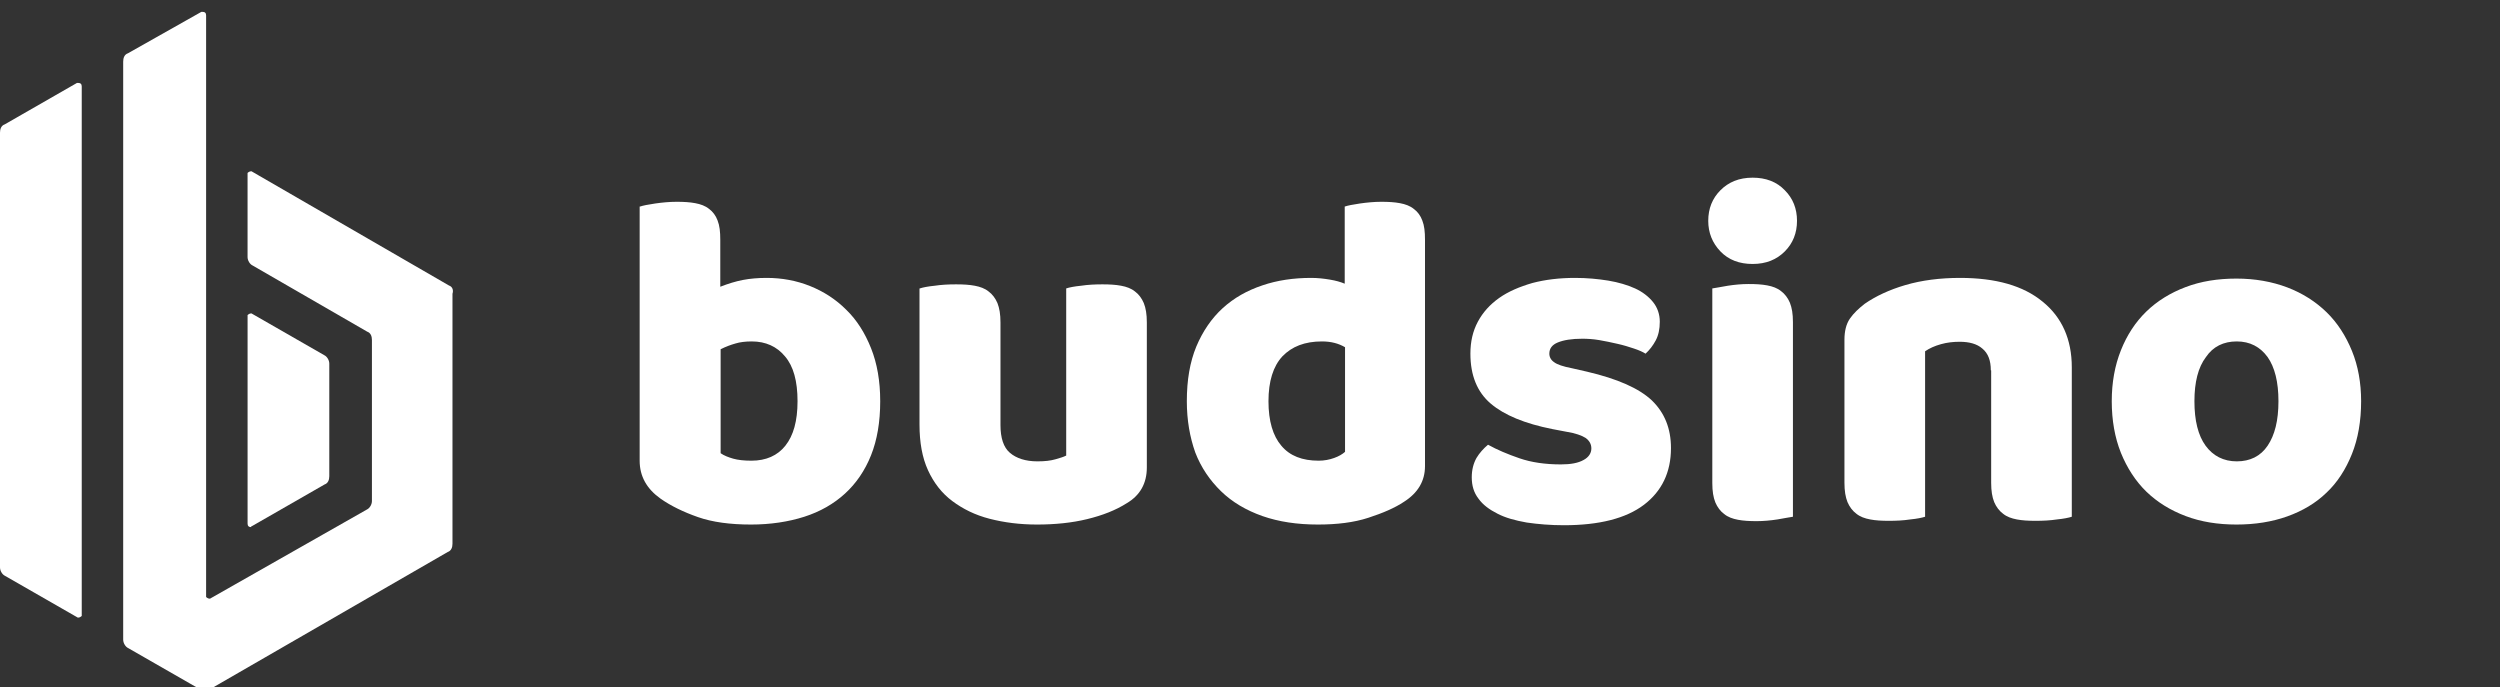 <svg width="131" height="36" viewBox="0 0 131 36" fill="none" xmlns="http://www.w3.org/2000/svg">
<rect x="0" y="0" width="131" height="36" fill="#333333" stroke="none"/>
<g clip-path="url(#clip0_703_4346)">
<path d="M13.221 27.559L17.007 25.386C17.193 25.324 17.255 25.138 17.255 24.952V19.055C17.255 18.869 17.131 18.683 17.007 18.621L13.221 16.448C13.159 16.386 13.035 16.448 12.973 16.51V16.573V27.434C12.973 27.559 13.035 27.621 13.159 27.621C13.159 27.559 13.221 27.559 13.221 27.559Z" fill="white"/>
<path d="M4.034 4.345L0.248 6.517C0.062 6.579 0 6.766 0 6.952V29.731C0 29.917 0.124 30.104 0.248 30.166L4.034 32.338C4.097 32.4 4.221 32.338 4.283 32.276V32.214V4.531C4.283 4.407 4.221 4.345 4.097 4.345H4.034Z" fill="white"/>
<path d="M23.524 14.959L13.221 9C13.159 8.938 13.034 9 12.972 9.062C12.972 9.062 12.972 9.124 12.972 9.186V13.469C12.972 13.655 13.096 13.841 13.221 13.903L19.241 17.379C19.427 17.442 19.489 17.628 19.489 17.814V26.255C19.489 26.442 19.365 26.628 19.241 26.69L11.048 31.345C10.986 31.407 10.862 31.345 10.8 31.283V31.221V0.807C10.8 0.683 10.738 0.621 10.614 0.621H10.552L6.703 2.793C6.517 2.855 6.455 3.041 6.455 3.228V33.517C6.455 33.703 6.579 33.89 6.703 33.952L10.49 36.124C10.676 36.186 10.862 36.186 10.986 36.124L23.462 28.924C23.648 28.862 23.71 28.676 23.71 28.49V15.393C23.772 15.207 23.71 15.021 23.524 14.959Z" fill="white"/>
<path d="M33.535 10.824C33.695 10.77 33.961 10.717 34.334 10.663C34.707 10.61 35.08 10.574 35.453 10.574C35.825 10.574 36.145 10.592 36.429 10.646C36.713 10.699 36.962 10.788 37.157 10.948C37.352 11.091 37.512 11.304 37.601 11.553C37.707 11.82 37.743 12.141 37.743 12.568V15.025C38.151 14.865 38.56 14.74 38.932 14.669C39.305 14.598 39.714 14.562 40.175 14.562C40.974 14.562 41.737 14.704 42.448 14.989C43.158 15.274 43.797 15.684 44.347 16.235C44.898 16.77 45.324 17.446 45.643 18.247C45.963 19.048 46.123 19.974 46.123 21.024C46.123 22.11 45.963 23.054 45.643 23.855C45.324 24.656 44.862 25.332 44.276 25.866C43.69 26.401 42.98 26.81 42.146 27.077C41.311 27.344 40.37 27.486 39.358 27.486C38.258 27.486 37.335 27.362 36.571 27.095C35.808 26.828 35.151 26.507 34.618 26.133C33.89 25.617 33.518 24.959 33.518 24.14V10.824H33.535ZM39.376 24.14C40.14 24.14 40.743 23.873 41.152 23.356C41.578 22.822 41.791 22.057 41.791 21.024C41.791 19.974 41.578 19.191 41.134 18.674C40.708 18.158 40.122 17.891 39.394 17.891C39.057 17.891 38.773 17.927 38.542 17.998C38.293 18.069 38.045 18.158 37.761 18.3V23.748C37.938 23.873 38.169 23.962 38.417 24.033C38.666 24.104 38.986 24.14 39.376 24.14Z" fill="white"/>
<path d="M48.199 15.114C48.359 15.06 48.626 15.007 48.98 14.972C49.336 14.918 49.708 14.9 50.099 14.9C50.472 14.9 50.791 14.918 51.075 14.972C51.359 15.025 51.608 15.114 51.803 15.274C51.999 15.416 52.158 15.63 52.265 15.879C52.371 16.146 52.425 16.467 52.425 16.894V22.27C52.425 22.947 52.584 23.445 52.922 23.73C53.259 24.015 53.739 24.175 54.36 24.175C54.75 24.175 55.052 24.14 55.301 24.068C55.549 23.997 55.727 23.944 55.869 23.872V15.114C56.029 15.06 56.295 15.007 56.65 14.972C57.005 14.918 57.378 14.9 57.769 14.9C58.141 14.9 58.461 14.918 58.745 14.972C59.029 15.025 59.278 15.114 59.473 15.274C59.668 15.416 59.828 15.63 59.934 15.879C60.041 16.146 60.094 16.467 60.094 16.894V24.496C60.094 25.332 59.739 25.955 59.047 26.365C58.461 26.739 57.769 27.006 56.97 27.201C56.171 27.397 55.283 27.486 54.342 27.486C53.437 27.486 52.62 27.38 51.857 27.184C51.093 26.988 50.454 26.667 49.904 26.258C49.353 25.849 48.927 25.297 48.626 24.638C48.324 23.979 48.182 23.178 48.182 22.253V15.114H48.199Z" fill="white"/>
<path d="M62.19 21.024C62.19 19.921 62.349 18.977 62.687 18.158C63.024 17.357 63.486 16.68 64.071 16.146C64.657 15.612 65.35 15.221 66.148 14.954C66.93 14.687 67.782 14.562 68.705 14.562C69.042 14.562 69.362 14.598 69.681 14.651C70.001 14.704 70.249 14.776 70.463 14.865V10.824C70.622 10.77 70.889 10.717 71.261 10.663C71.634 10.61 72.007 10.574 72.38 10.574C72.753 10.574 73.072 10.592 73.356 10.646C73.64 10.699 73.889 10.788 74.084 10.948C74.28 11.091 74.439 11.304 74.528 11.553C74.635 11.82 74.67 12.141 74.67 12.568V24.424C74.67 25.208 74.297 25.831 73.569 26.294C73.09 26.614 72.469 26.881 71.705 27.13C70.942 27.38 70.054 27.486 69.06 27.486C67.977 27.486 67.018 27.344 66.148 27.041C65.296 26.739 64.568 26.311 63.983 25.742C63.397 25.172 62.935 24.496 62.633 23.712C62.349 22.911 62.19 22.021 62.19 21.024ZM69.273 17.891C68.368 17.891 67.693 18.158 67.196 18.674C66.717 19.191 66.468 19.974 66.468 21.024C66.468 22.057 66.699 22.84 67.143 23.356C67.587 23.89 68.243 24.14 69.096 24.14C69.397 24.14 69.664 24.086 69.912 23.997C70.161 23.908 70.338 23.801 70.48 23.677V18.194C70.143 17.998 69.752 17.891 69.273 17.891Z" fill="white"/>
<path d="M87.559 23.481C87.559 24.745 87.079 25.742 86.139 26.454C85.198 27.166 83.795 27.522 81.949 27.522C81.256 27.522 80.6 27.469 79.996 27.38C79.392 27.273 78.877 27.13 78.469 26.917C78.043 26.703 77.706 26.454 77.475 26.133C77.226 25.813 77.12 25.439 77.12 25.012C77.12 24.62 77.209 24.282 77.368 23.997C77.528 23.73 77.741 23.499 77.972 23.303C78.451 23.57 79.002 23.801 79.623 24.015C80.245 24.229 80.972 24.335 81.789 24.335C82.304 24.335 82.694 24.264 82.978 24.104C83.245 23.962 83.387 23.748 83.387 23.499C83.387 23.267 83.28 23.089 83.085 22.947C82.89 22.822 82.552 22.698 82.091 22.626L81.345 22.484C79.907 22.199 78.824 21.754 78.114 21.149C77.404 20.544 77.049 19.671 77.049 18.532C77.049 17.909 77.173 17.357 77.439 16.858C77.706 16.36 78.079 15.951 78.558 15.612C79.037 15.274 79.623 15.025 80.298 14.829C80.972 14.651 81.718 14.562 82.535 14.562C83.156 14.562 83.724 14.616 84.275 14.704C84.807 14.793 85.286 14.936 85.677 15.114C86.068 15.292 86.387 15.541 86.618 15.826C86.849 16.111 86.973 16.467 86.973 16.858C86.973 17.25 86.902 17.571 86.76 17.838C86.618 18.105 86.44 18.336 86.227 18.532C86.085 18.443 85.89 18.354 85.624 18.265C85.358 18.176 85.073 18.087 84.754 18.016C84.434 17.945 84.115 17.873 83.795 17.82C83.476 17.766 83.174 17.749 82.907 17.749C82.357 17.749 81.931 17.82 81.629 17.945C81.327 18.069 81.185 18.265 81.185 18.532C81.185 18.71 81.274 18.87 81.434 18.977C81.594 19.102 81.913 19.208 82.375 19.297L83.156 19.475C84.754 19.849 85.89 20.348 86.565 20.989C87.222 21.63 87.559 22.448 87.559 23.481Z" fill="white"/>
<path d="M89.512 11.571C89.512 10.931 89.725 10.396 90.151 9.969C90.577 9.542 91.127 9.31 91.837 9.31C92.53 9.31 93.098 9.524 93.524 9.969C93.95 10.396 94.163 10.931 94.163 11.571C94.163 12.212 93.95 12.746 93.524 13.174C93.098 13.601 92.548 13.832 91.837 13.832C91.145 13.832 90.577 13.619 90.151 13.174C89.725 12.729 89.512 12.194 89.512 11.571ZM93.95 27.077C93.773 27.113 93.489 27.148 93.133 27.219C92.778 27.273 92.406 27.308 92.05 27.308C91.678 27.308 91.358 27.291 91.074 27.237C90.79 27.184 90.541 27.095 90.346 26.934C90.151 26.792 89.991 26.578 89.885 26.329C89.778 26.062 89.725 25.742 89.725 25.315V15.114C89.902 15.078 90.186 15.043 90.541 14.972C90.897 14.918 91.252 14.883 91.624 14.883C91.997 14.883 92.317 14.9 92.601 14.954C92.885 15.007 93.133 15.096 93.329 15.256C93.524 15.399 93.684 15.612 93.79 15.862C93.897 16.129 93.95 16.449 93.95 16.876V27.077Z" fill="white"/>
<path d="M104.319 19.404C104.319 18.888 104.177 18.514 103.875 18.265C103.591 18.016 103.183 17.909 102.686 17.909C102.348 17.909 102.029 17.945 101.709 18.034C101.39 18.122 101.106 18.247 100.875 18.407V27.077C100.715 27.13 100.449 27.184 100.094 27.219C99.739 27.273 99.366 27.291 98.975 27.291C98.602 27.291 98.283 27.273 97.999 27.219C97.715 27.166 97.466 27.077 97.271 26.917C97.076 26.774 96.916 26.561 96.809 26.311C96.703 26.044 96.649 25.724 96.649 25.297V17.802C96.649 17.357 96.738 16.983 96.933 16.698C97.129 16.413 97.395 16.164 97.715 15.915C98.283 15.523 98.993 15.185 99.845 14.936C100.697 14.687 101.656 14.562 102.703 14.562C104.585 14.562 106.023 14.972 107.035 15.808C108.047 16.627 108.562 17.784 108.562 19.244V27.077C108.402 27.13 108.136 27.184 107.781 27.219C107.426 27.273 107.053 27.291 106.662 27.291C106.29 27.291 105.97 27.273 105.686 27.219C105.402 27.166 105.153 27.077 104.958 26.917C104.763 26.774 104.603 26.561 104.496 26.311C104.39 26.044 104.337 25.724 104.337 25.297V19.404H104.319Z" fill="white"/>
<path d="M123.723 21.024C123.723 22.057 123.563 22.982 123.243 23.784C122.924 24.585 122.48 25.279 121.912 25.813C121.344 26.365 120.651 26.774 119.853 27.059C119.054 27.344 118.166 27.486 117.19 27.486C116.213 27.486 115.325 27.344 114.527 27.041C113.728 26.739 113.035 26.311 112.467 25.76C111.899 25.208 111.455 24.513 111.136 23.73C110.816 22.929 110.656 22.021 110.656 21.024C110.656 20.045 110.816 19.155 111.136 18.354C111.455 17.553 111.899 16.876 112.467 16.325C113.035 15.773 113.728 15.345 114.527 15.043C115.325 14.74 116.213 14.598 117.19 14.598C118.166 14.598 119.054 14.758 119.853 15.06C120.651 15.363 121.344 15.808 121.912 16.36C122.48 16.912 122.924 17.606 123.243 18.39C123.563 19.173 123.723 20.063 123.723 21.024ZM114.988 21.024C114.988 22.039 115.183 22.822 115.574 23.356C115.965 23.89 116.515 24.175 117.207 24.175C117.9 24.175 118.45 23.908 118.823 23.356C119.196 22.804 119.391 22.039 119.391 21.024C119.391 20.009 119.196 19.244 118.823 18.71C118.432 18.176 117.9 17.891 117.207 17.891C116.515 17.891 115.965 18.158 115.592 18.71C115.183 19.244 114.988 20.027 114.988 21.024Z" fill="white"/>
</g>
<defs>
<clipPath id="clip0_703_4346">
<rect width="130.345" height="36" fill="white"/>
</clipPath>
</defs>
</svg>
